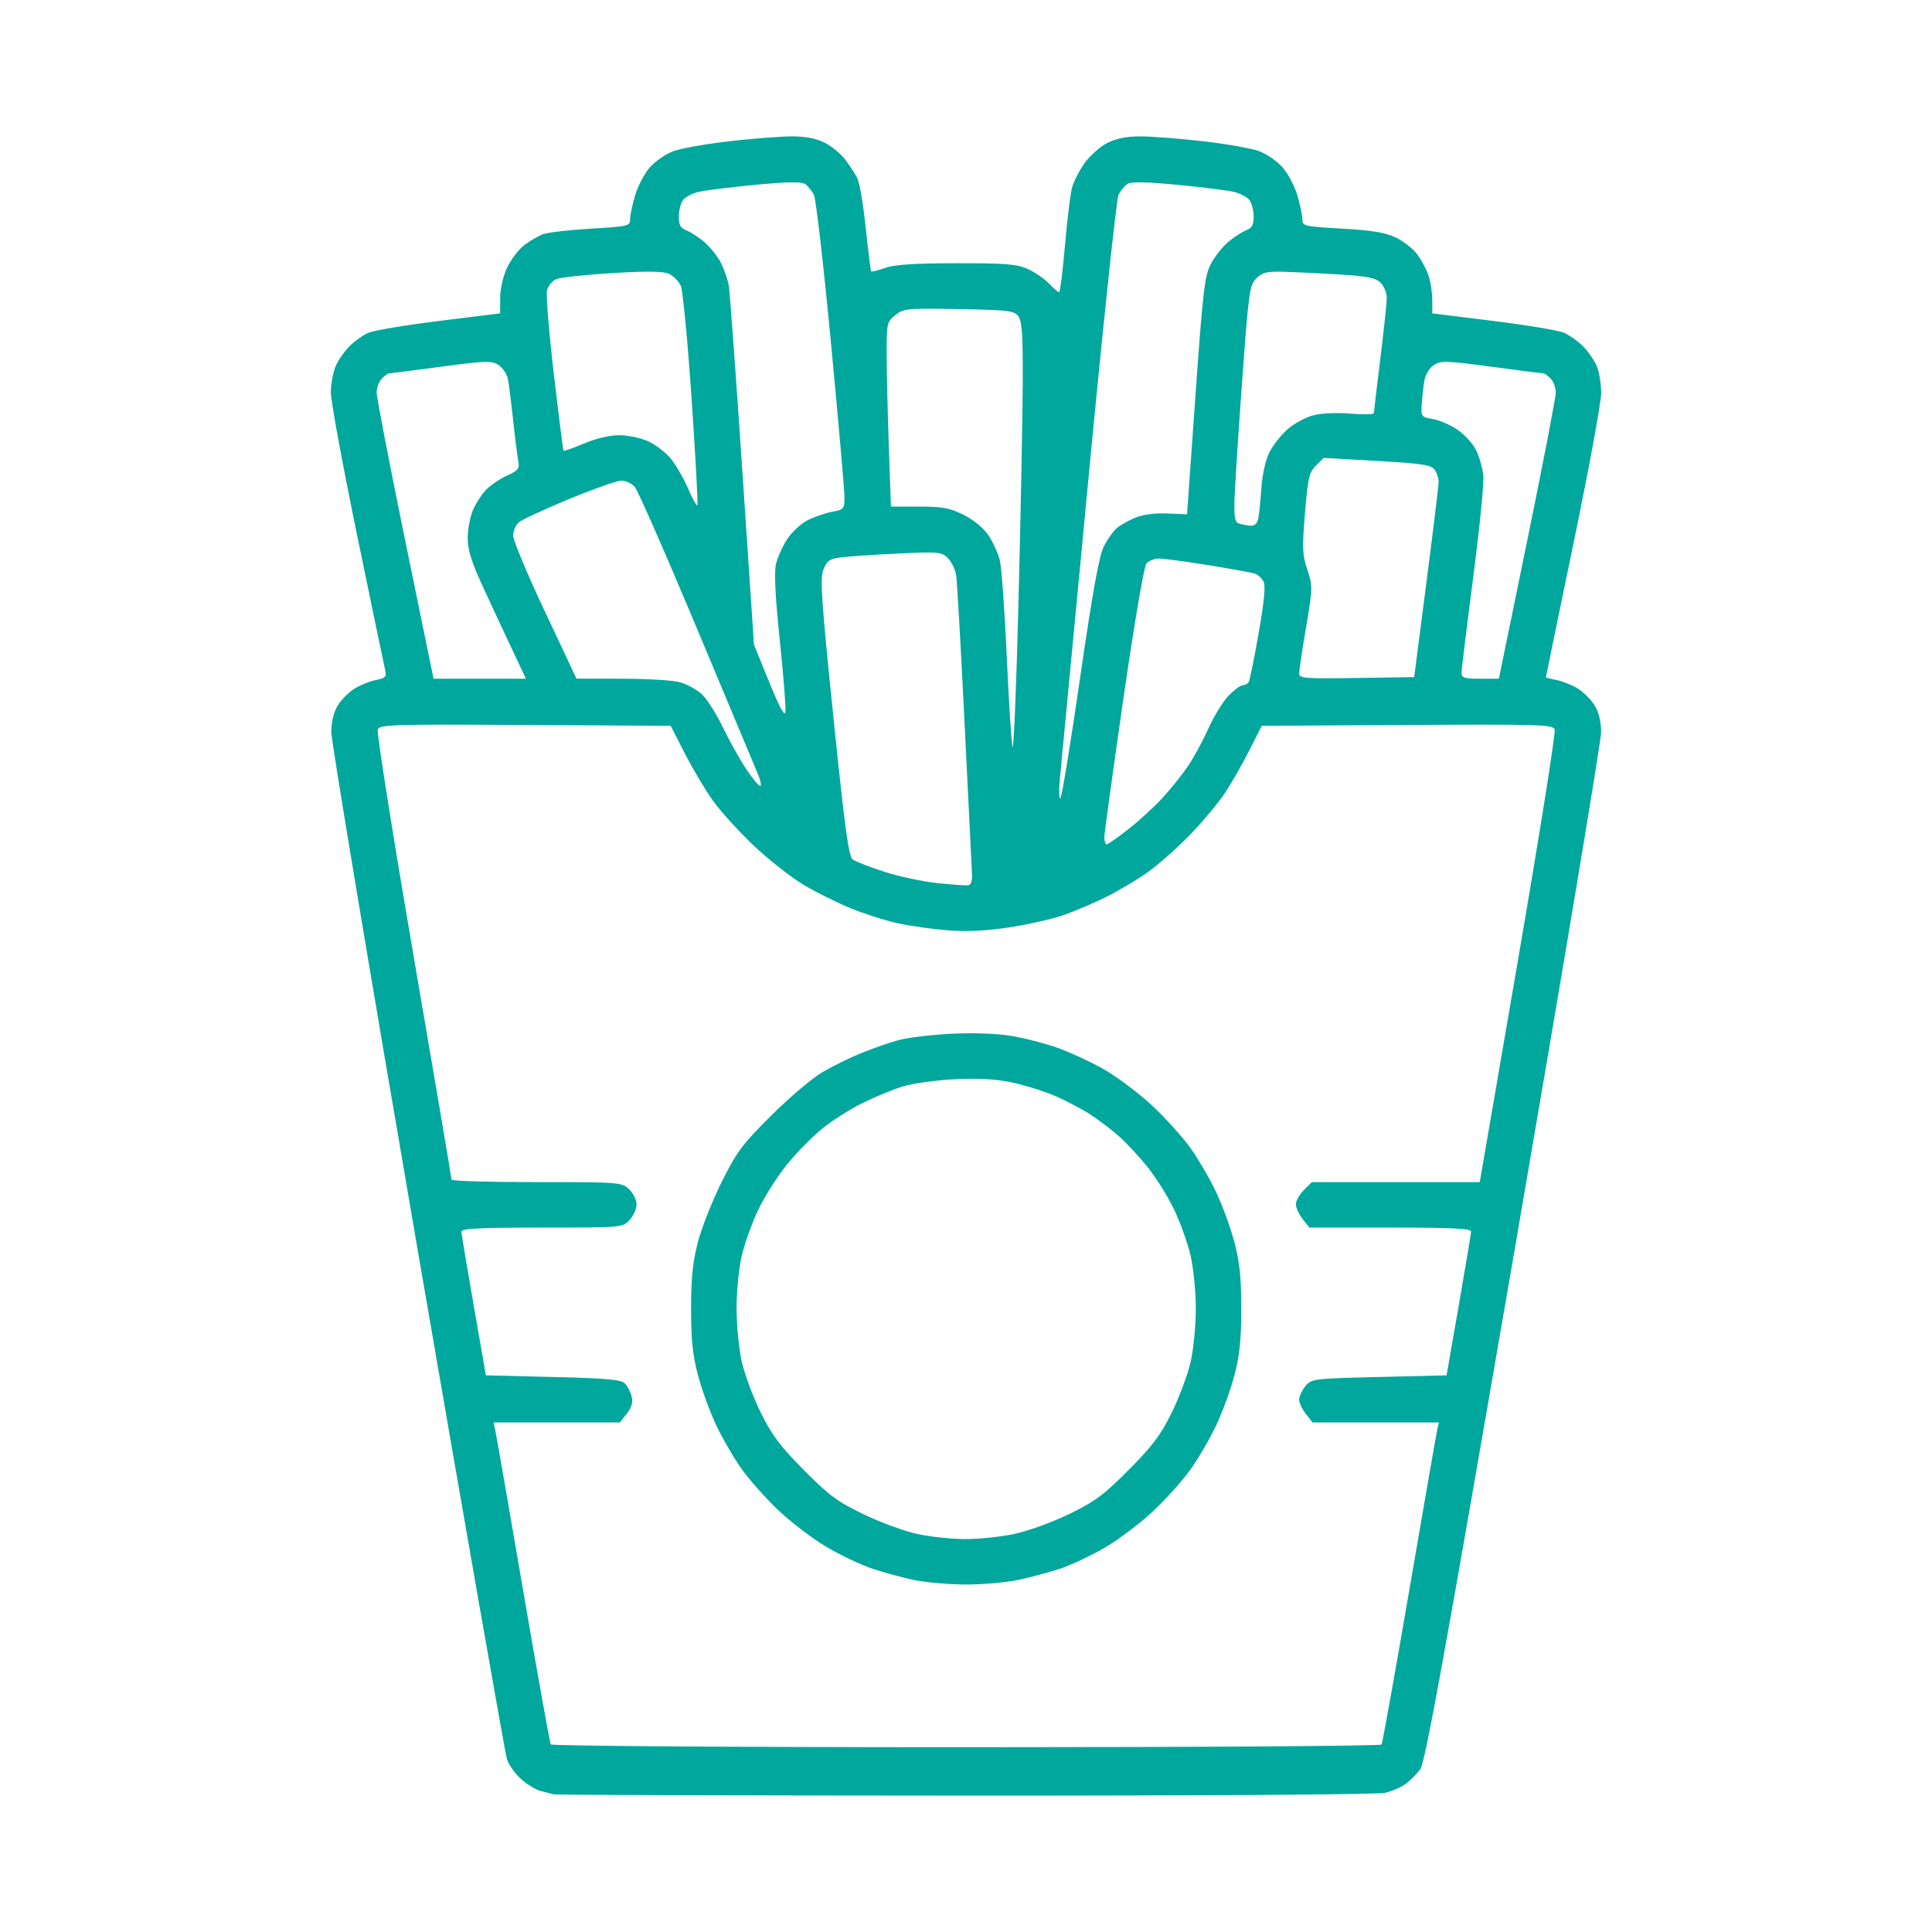 <?xml version="1.0" encoding="UTF-8" standalone="no"?>
<!-- Created with Inkscape (http://www.inkscape.org/) -->

<svg
   version="1.1"
   id="svg2"
   width="512"
   height="512"
   viewBox="0 0 512 512"
   sodipodi:docname="lfries.png"
   inkscape:export-filename="lfries.svg"
   inkscape:export-xdpi="96"
   inkscape:export-ydpi="96"
   xml:space="preserve"
   xmlns:inkscape="http://www.inkscape.org/namespaces/inkscape"
   xmlns:sodipodi="http://sodipodi.sourceforge.net/DTD/sodipodi-0.dtd"
   xmlns="http://www.w3.org/2000/svg"
   xmlns:svg="http://www.w3.org/2000/svg"><defs
     id="defs6" /><sodipodi:namedview
     id="namedview4"
     pagecolor="#505050"
     bordercolor="#eeeeee"
     borderopacity="1"
     inkscape:showpageshadow="0"
     inkscape:pageopacity="0"
     inkscape:pagecheckerboard="0"
     inkscape:deskcolor="#505050"
     showgrid="false" /><g
     inkscape:groupmode="layer"
     inkscape:label="Image"
     id="g8"><path
       style="fill:#00a79d;fill-opacity:1;stroke-width:0.861"
       d="m 146.753,475.521 c -0.473,-0.158 -1.919,-0.52 -3.212,-0.805 -1.293,-0.285 -3.69,-1.694 -5.327,-3.131 -1.637,-1.437 -3.375,-3.852 -3.863,-5.367 -0.488,-1.515 -11.163,-62.401 -23.721,-135.302 -12.559,-72.901 -22.833,-134.483 -22.831,-136.849 0.002,-2.772 0.611,-5.298 1.714,-7.106 0.941,-1.543 2.973,-3.575 4.515,-4.516 1.543,-0.941 4.094,-1.954 5.668,-2.252 2.378,-0.449 2.789,-0.851 2.427,-2.369 -0.24,-1.006 -3.594,-17.127 -7.452,-35.825 -3.859,-18.698 -7.006,-35.795 -6.995,-37.993 0.011,-2.198 0.57,-5.296 1.241,-6.885 0.671,-1.589 2.34,-4.009 3.708,-5.377 1.368,-1.368 3.664,-2.985 5.101,-3.593 1.438,-0.608 9.861,-2.006 18.718,-3.107 l 16.105,-2.002 0.002,-4.098 c 8.1e-4,-2.387 0.769,-5.73 1.838,-8.006 1.01,-2.149 3.045,-4.83 4.522,-5.956 1.477,-1.127 3.706,-2.436 4.954,-2.911 1.247,-0.474 6.959,-1.137 12.691,-1.472 9.945,-0.582 10.423,-0.696 10.423,-2.483 0,-1.03 0.598,-3.886 1.328,-6.345 0.73,-2.459 2.491,-5.797 3.913,-7.416 1.422,-1.619 4.213,-3.55 6.203,-4.29 1.99,-0.74 8.653,-1.923 14.807,-2.63 6.154,-0.707 13.625,-1.288 16.602,-1.293 3.719,-0.005 6.465,0.528 8.772,1.706 1.847,0.942 4.301,2.976 5.452,4.519 1.151,1.543 2.568,3.723 3.148,4.845 0.58,1.122 1.583,7.079 2.229,13.238 0.646,6.159 1.3,11.324 1.454,11.477 0.154,0.154 1.814,-0.267 3.689,-0.935 2.445,-0.871 7.792,-1.22 18.902,-1.233 13.177,-0.016 16.007,0.215 18.935,1.548 1.894,0.862 4.411,2.59 5.594,3.839 1.183,1.25 2.378,2.279 2.654,2.287 0.276,0.008 0.976,-5.504 1.555,-12.25 0.579,-6.746 1.416,-13.657 1.862,-15.36 0.445,-1.702 1.967,-4.693 3.383,-6.647 1.415,-1.954 4.112,-4.337 5.993,-5.297 2.37,-1.209 5.082,-1.742 8.834,-1.737 2.977,0.004 10.449,0.586 16.602,1.293 6.154,0.707 12.817,1.89 14.807,2.63 1.99,0.74 4.781,2.67 6.203,4.29 1.422,1.619 3.183,4.957 3.913,7.416 0.73,2.459 1.328,5.315 1.328,6.345 0,1.79 0.472,1.9 10.543,2.474 7.926,0.451 11.457,1.037 14.225,2.362 2.025,0.969 4.586,2.981 5.691,4.471 1.105,1.49 2.45,4.026 2.989,5.635 0.539,1.609 0.98,4.514 0.981,6.455 l 0.002,3.529 16.105,2.002 c 8.858,1.101 17.281,2.499 18.718,3.107 1.438,0.608 3.733,2.225 5.101,3.593 1.368,1.368 3.014,3.734 3.658,5.257 0.644,1.523 1.171,4.762 1.171,7.197 0,2.435 -3.292,20.311 -7.316,39.724 -4.024,19.413 -7.316,35.4 -7.316,35.527 0,0.126 1.259,0.468 2.797,0.759 1.538,0.291 4.06,1.299 5.602,2.24 1.543,0.941 3.575,2.973 4.515,4.516 1.106,1.814 1.709,4.326 1.708,7.109 -0.002,2.367 -10.418,64.675 -23.147,138.462 -18.268,105.894 -23.491,134.623 -24.792,136.365 -0.906,1.214 -2.622,2.934 -3.813,3.823 -1.191,0.889 -3.684,1.969 -5.541,2.4 -1.938,0.45 -49.382,0.763 -111.392,0.736 -59.409,-0.026 -108.403,-0.177 -108.877,-0.335 z m 219.38,-13.195 c 0.24,-0.389 3.559,-18.883 7.375,-41.098 3.816,-22.215 7.135,-41.262 7.376,-42.327 l 0.438,-1.937 h -16.737 -16.737 l -1.784,-2.268 c -0.981,-1.247 -1.784,-2.947 -1.784,-3.778 0,-0.83 0.74,-2.424 1.644,-3.542 1.609,-1.99 2.015,-2.041 19.536,-2.462 l 17.893,-0.43 3.227,-18.505 c 1.775,-10.178 3.247,-18.989 3.272,-19.581 0.034,-0.833 -4.797,-1.076 -21.41,-1.076 h -21.455 l -1.784,-2.268 c -0.981,-1.247 -1.784,-3.008 -1.784,-3.912 0,-0.904 0.951,-2.595 2.113,-3.757 l 2.113,-2.113 h 22.253 22.253 l 10.203,-59.259 c 5.612,-32.592 9.956,-59.902 9.655,-60.687 -0.501,-1.306 -3.851,-1.409 -39.087,-1.204 l -38.539,0.224 -3.268,6.455 c -1.797,3.55 -4.667,8.585 -6.378,11.189 -1.711,2.604 -5.856,7.584 -9.212,11.068 -3.356,3.484 -8.426,7.989 -11.266,10.013 -2.84,2.023 -7.875,5.025 -11.189,6.671 -3.314,1.646 -8.446,3.821 -11.406,4.834 -2.96,1.013 -9.35,2.449 -14.201,3.192 -5.966,0.913 -11.187,1.17 -16.136,0.794 -4.024,-0.306 -10.027,-1.149 -13.341,-1.873 -3.314,-0.724 -8.93,-2.506 -12.48,-3.96 -3.55,-1.454 -9.13,-4.22 -12.399,-6.147 -3.269,-1.927 -9.208,-6.578 -13.197,-10.336 -3.989,-3.758 -8.927,-9.18 -10.973,-12.05 -2.046,-2.87 -5.402,-8.51 -7.459,-12.533 l -3.74,-7.316 -38.539,-0.224 c -35.478,-0.206 -38.583,-0.109 -39.096,1.227 -0.306,0.798 3.974,27.817 9.512,60.042 5.538,32.225 10.059,58.881 10.048,59.236 -0.011,0.355 10.121,0.646 22.517,0.646 21.955,0 22.589,0.048 24.53,1.871 1.096,1.029 1.992,2.844 1.992,4.033 0,1.189 -0.842,3.058 -1.871,4.153 -1.859,1.978 -2.017,1.992 -23.238,1.992 -16.544,0 -21.357,0.243 -21.323,1.076 0.024,0.592 1.497,9.403 3.272,19.581 l 3.227,18.505 17.786,0.43 c 14.26,0.345 18.037,0.686 19.049,1.721 0.695,0.71 1.504,2.276 1.799,3.48 0.374,1.53 -0.016,2.891 -1.297,4.519 l -1.832,2.33 h -16.737 -16.737 l 0.433,1.937 c 0.238,1.065 3.547,20.096 7.353,42.29 3.806,22.194 7.128,40.688 7.381,41.098 0.255,0.412 49.385,0.744 110.096,0.744 60.3,0 109.832,-0.318 110.073,-0.707 z m -124.184,-43.658 c -3.027,-0.657 -7.885,-1.986 -10.795,-2.955 -2.91,-0.968 -8.283,-3.512 -11.941,-5.654 -3.658,-2.141 -9.397,-6.484 -12.754,-9.65 -3.357,-3.167 -7.793,-8.125 -9.858,-11.02 -2.065,-2.894 -5.115,-8.133 -6.777,-11.641 -1.662,-3.508 -3.845,-9.477 -4.851,-13.264 -1.4,-5.271 -1.829,-9.409 -1.829,-17.644 0,-8.134 0.438,-12.438 1.796,-17.644 0.988,-3.787 3.819,-10.952 6.291,-15.923 3.982,-8.006 5.482,-10.019 13.145,-17.644 4.757,-4.734 10.866,-9.906 13.574,-11.494 2.708,-1.588 7.356,-3.873 10.328,-5.077 2.972,-1.204 7.341,-2.727 9.707,-3.384 2.367,-0.657 8.564,-1.423 13.771,-1.702 5.587,-0.299 12.053,-0.102 15.777,0.481 3.47,0.543 9.079,1.956 12.465,3.139 3.386,1.183 9.03,3.789 12.542,5.791 3.512,2.002 9.255,6.314 12.761,9.583 3.507,3.268 8.085,8.338 10.174,11.265 2.089,2.927 5.158,8.193 6.82,11.701 1.662,3.508 3.838,9.477 4.836,13.264 1.38,5.241 1.814,9.456 1.814,17.644 0,8.189 -0.433,12.403 -1.814,17.644 -0.997,3.787 -3.174,9.756 -4.836,13.264 -1.662,3.508 -4.712,8.747 -6.777,11.641 -2.065,2.894 -6.501,7.853 -9.858,11.02 -3.357,3.167 -9.096,7.509 -12.754,9.65 -3.658,2.141 -8.996,4.673 -11.862,5.627 -2.866,0.954 -7.917,2.307 -11.225,3.008 -3.308,0.701 -9.693,1.25 -14.19,1.22 -4.497,-0.029 -10.653,-0.591 -13.681,-1.248 z m 26.412,-12.062 c 3.803,-0.77 10.112,-3.021 14.783,-5.275 6.964,-3.36 9.286,-5.074 15.963,-11.783 6.309,-6.338 8.506,-9.26 11.404,-15.167 1.974,-4.024 4.22,-10.027 4.99,-13.341 0.772,-3.322 1.4,-9.693 1.4,-14.201 0,-4.536 -0.625,-10.848 -1.404,-14.178 -0.772,-3.301 -2.751,-8.801 -4.397,-12.223 -1.646,-3.422 -4.827,-8.49 -7.069,-11.263 -2.242,-2.772 -5.625,-6.405 -7.519,-8.071 -1.893,-1.667 -5.186,-4.184 -7.316,-5.594 -2.13,-1.41 -6.29,-3.626 -9.244,-4.925 -2.954,-1.299 -8.183,-2.961 -11.619,-3.693 -4.42,-0.942 -8.892,-1.2 -15.285,-0.884 -4.97,0.246 -11.167,1.102 -13.771,1.902 -2.604,0.8 -7.428,2.786 -10.722,4.413 -3.293,1.627 -8.135,4.711 -10.759,6.854 -2.624,2.143 -6.799,6.404 -9.277,9.469 -2.479,3.065 -5.853,8.372 -7.499,11.794 -1.646,3.421 -3.632,8.921 -4.413,12.221 -0.81,3.419 -1.415,9.519 -1.407,14.178 0.008,4.497 0.646,10.888 1.417,14.201 0.771,3.314 3.021,9.317 5,13.341 2.883,5.862 5.144,8.877 11.376,15.173 6.694,6.763 8.918,8.405 15.955,11.788 4.497,2.162 10.888,4.501 14.201,5.198 3.314,0.697 8.849,1.299 12.301,1.338 3.452,0.039 9.262,-0.534 12.91,-1.273 z M 257.563,231.071 c -0.101,-1.889 -0.98,-19.701 -1.953,-39.583 -0.973,-19.882 -1.969,-37.429 -2.214,-38.994 -0.245,-1.565 -1.231,-3.632 -2.192,-4.593 -1.639,-1.639 -2.453,-1.714 -13.077,-1.214 -6.232,0.293 -13.008,0.743 -15.058,0.998 -3.194,0.398 -3.887,0.856 -4.839,3.198 -0.955,2.352 -0.585,7.849 2.643,39.313 2.986,29.098 4.029,36.781 5.1,37.568 0.74,0.544 4.521,2.014 8.401,3.266 3.88,1.252 10.153,2.599 13.94,2.993 3.787,0.394 7.459,0.664 8.159,0.599 0.926,-0.086 1.224,-1.054 1.09,-3.552 z m 41.557,-11.403 c 2.855,-2.244 6.954,-6.017 9.11,-8.384 2.156,-2.367 5.157,-6.133 6.67,-8.369 1.513,-2.236 3.925,-6.69 5.359,-9.898 1.435,-3.208 3.823,-7.091 5.307,-8.629 1.484,-1.538 3.18,-2.797 3.77,-2.797 0.589,0 1.3,-0.37 1.58,-0.823 0.28,-0.452 1.466,-6.284 2.637,-12.959 1.521,-8.672 1.882,-12.597 1.265,-13.751 -0.475,-0.888 -1.542,-1.824 -2.371,-2.081 -0.829,-0.256 -6.348,-1.251 -12.266,-2.21 -5.917,-0.959 -11.776,-1.744 -13.02,-1.744 -1.244,-1e-4 -2.758,0.598 -3.364,1.328 -0.626,0.754 -3.266,16.29 -6.107,35.934 -2.752,19.033 -5.015,35.477 -5.028,36.542 -0.013,1.065 0.267,1.933 0.622,1.929 0.355,-0.004 2.981,-1.844 5.836,-4.088 z m -12.863,-40.137 c 3.245,-22.397 5.024,-32.288 6.231,-34.653 0.929,-1.82 2.422,-3.973 3.318,-4.783 0.896,-0.81 3.116,-2.095 4.933,-2.854 2.093,-0.874 5.235,-1.302 8.572,-1.165 l 5.268,0.215 2.22,-31.358 c 1.96,-27.688 2.434,-31.774 4.054,-34.908 1.009,-1.952 3.088,-4.605 4.621,-5.894 1.533,-1.29 3.68,-2.684 4.771,-3.099 1.525,-0.58 1.985,-1.42 1.985,-3.624 0,-1.578 -0.495,-3.545 -1.099,-4.372 -0.604,-0.827 -2.523,-1.824 -4.264,-2.217 -1.741,-0.393 -8.444,-1.22 -14.896,-1.84 -8.161,-0.783 -12.167,-0.855 -13.165,-0.235 -0.789,0.49 -1.874,1.823 -2.412,2.963 -0.538,1.14 -4.136,35.187 -7.997,75.661 -3.861,40.474 -7.25,76.106 -7.532,79.183 -0.282,3.077 -0.206,5.309 0.168,4.96 0.374,-0.349 2.725,-14.74 5.222,-31.979 z m -85.444,25.513 c -0.751,-1.775 -8.065,-19.242 -16.252,-38.815 -8.187,-19.573 -15.552,-36.324 -16.368,-37.225 -0.815,-0.901 -2.396,-1.637 -3.514,-1.637 -1.118,0 -7.351,2.197 -13.853,4.883 -6.501,2.685 -12.498,5.457 -13.327,6.158 -0.828,0.702 -1.51,2.281 -1.516,3.509 -0.005,1.228 3.771,10.266 8.392,20.083 l 8.401,17.849 12.05,0.015 c 6.627,0.008 13.49,0.415 15.25,0.904 1.76,0.489 4.314,1.826 5.675,2.971 1.361,1.145 3.909,5.063 5.663,8.706 1.753,3.643 4.563,8.694 6.243,11.225 1.68,2.531 3.384,4.602 3.788,4.602 0.403,0 0.118,-1.452 -0.633,-3.228 z M 271.036,101.926 c 0.068,-12.902 -0.174,-16.76 -1.134,-18.074 -1.109,-1.519 -2.535,-1.695 -15.737,-1.94 -13.739,-0.255 -14.643,-0.171 -16.854,1.569 -2.255,1.774 -2.337,2.131 -2.334,10.167 0.002,4.581 0.256,15.591 0.566,24.467 l 0.564,16.138 h 7.441 c 6.238,0 8.149,0.353 11.816,2.18 2.589,1.29 5.266,3.486 6.558,5.379 1.2,1.759 2.567,4.748 3.037,6.642 0.47,1.893 1.297,13.319 1.838,25.39 0.541,12.071 1.233,22.916 1.537,24.099 0.305,1.183 1.018,-16.245 1.585,-38.731 0.567,-22.485 1.07,-48.264 1.117,-57.286 z m -64.381,67.774 c -1.214,-11.605 -1.531,-17.977 -1.006,-20.225 0.421,-1.805 1.77,-4.799 2.997,-6.653 1.227,-1.854 3.683,-4.101 5.458,-4.993 1.775,-0.892 4.679,-1.886 6.454,-2.208 3.04,-0.552 3.228,-0.771 3.241,-3.774 0.008,-1.754 -1.59,-20.036 -3.549,-40.628 -1.959,-20.592 -3.999,-38.372 -4.532,-39.512 -0.533,-1.14 -1.615,-2.473 -2.404,-2.963 -0.998,-0.62 -5.003,-0.548 -13.165,0.235 -6.452,0.619 -13.155,1.447 -14.896,1.84 -1.741,0.393 -3.66,1.39 -4.264,2.217 -0.604,0.827 -1.099,2.794 -1.099,4.372 0,2.204 0.46,3.044 1.985,3.624 1.092,0.415 3.239,1.81 4.771,3.099 1.533,1.29 3.512,3.766 4.398,5.504 0.886,1.738 1.833,4.497 2.104,6.132 0.271,1.635 1.881,23.693 3.578,49.019 l 3.085,46.047 4.025,9.898 c 2.758,6.782 4.114,9.271 4.307,7.906 0.155,-1.096 -0.515,-9.616 -1.49,-18.935 z m -71.234,1.777 c -2.179,-4.615 -5.65,-12.071 -7.714,-16.568 -2.761,-6.016 -3.754,-9.264 -3.757,-12.292 -0.003,-2.264 0.597,-5.556 1.333,-7.316 0.735,-1.76 2.313,-4.219 3.506,-5.465 1.193,-1.246 3.706,-2.958 5.585,-3.805 2.953,-1.332 3.357,-1.841 2.981,-3.76 -0.239,-1.221 -0.851,-6.093 -1.359,-10.827 -0.509,-4.734 -1.138,-9.685 -1.398,-11.003 -0.26,-1.318 -1.374,-2.986 -2.474,-3.707 -1.806,-1.183 -3.302,-1.138 -15.325,0.46 -7.328,0.974 -13.532,1.771 -13.785,1.771 -0.254,0 -1.07,0.609 -1.813,1.352 -0.744,0.744 -1.365,2.39 -1.38,3.658 -0.015,1.268 3.372,18.863 7.525,39.1 l 7.553,36.794 h 12.242 12.242 z m 242.579,-16.999 c 1.774,-13.728 3.24,-25.757 3.258,-26.732 0.018,-0.975 -0.464,-2.452 -1.072,-3.282 -0.929,-1.271 -3.351,-1.638 -15.26,-2.314 l -14.155,-0.804 -2.035,2.035 c -1.796,1.796 -2.138,3.278 -2.908,12.615 -0.766,9.294 -0.69,11.115 0.625,14.987 1.447,4.256 1.435,4.779 -0.337,15.269 -1.009,5.974 -1.835,11.491 -1.835,12.259 0,1.246 1.656,1.372 15.246,1.162 l 15.246,-0.235 z m 26.77,-11.406 c 4.156,-20.236 7.545,-37.83 7.531,-39.098 -0.014,-1.268 -0.634,-2.914 -1.378,-3.658 -0.744,-0.744 -1.56,-1.352 -1.813,-1.352 -0.253,0 -6.457,-0.797 -13.785,-1.771 -12.116,-1.61 -13.509,-1.65 -15.36,-0.437 -1.19,0.78 -2.229,2.499 -2.501,4.138 -0.256,1.542 -0.565,4.338 -0.686,6.213 -0.214,3.316 -0.132,3.424 2.973,3.947 1.756,0.296 4.729,1.602 6.607,2.903 1.878,1.301 4.08,3.77 4.895,5.486 0.814,1.716 1.645,4.685 1.847,6.597 0.201,1.913 -1.017,14.112 -2.708,27.11 -1.691,12.998 -3.074,24.327 -3.074,25.175 0,1.304 0.765,1.542 4.949,1.54 l 4.949,-0.002 7.556,-36.792 z m -71.318,-5.592 c 0.216,-1.065 0.585,-4.71 0.821,-8.1 0.258,-3.717 1.114,-7.507 2.155,-9.549 0.95,-1.862 3.1,-4.591 4.779,-6.065 1.678,-1.474 4.703,-3.128 6.721,-3.676 2.201,-0.598 6.166,-0.789 9.909,-0.478 3.432,0.286 6.244,0.234 6.248,-0.115 0.005,-0.349 0.775,-6.831 1.713,-14.405 0.937,-7.574 1.708,-14.836 1.713,-16.138 0.004,-1.302 -0.726,-3.102 -1.624,-3.999 -1.302,-1.302 -3.439,-1.746 -10.543,-2.192 -4.901,-0.308 -11.513,-0.638 -14.693,-0.734 -4.97,-0.15 -6.053,0.095 -7.707,1.747 -1.813,1.81 -2.037,3.461 -3.85,28.403 -1.059,14.565 -1.948,28.68 -1.975,31.367 -0.041,3.955 0.237,4.961 1.456,5.279 0.828,0.216 2.177,0.439 2.996,0.493 0.899,0.06 1.645,-0.668 1.882,-1.837 z M 183.285,105.717 c -1.04,-15.311 -2.33,-28.804 -2.867,-29.983 -0.536,-1.179 -1.94,-2.593 -3.119,-3.143 -1.568,-0.73 -5.614,-0.79 -15.054,-0.223 -7.101,0.427 -13.771,1.15 -14.823,1.607 -1.052,0.457 -2.155,1.797 -2.452,2.979 -0.296,1.181 0.516,11.168 1.805,22.192 1.289,11.024 2.447,20.163 2.574,20.309 0.127,0.146 2.584,-0.726 5.461,-1.937 3.196,-1.345 6.832,-2.195 9.346,-2.183 2.263,0.01 5.679,0.73 7.593,1.599 1.913,0.869 4.577,2.886 5.92,4.481 1.343,1.596 3.415,5.146 4.605,7.89 1.19,2.744 2.33,4.823 2.534,4.619 0.204,-0.204 -0.481,-12.898 -1.521,-28.209 z"
       id="path3099" /></g></svg>
